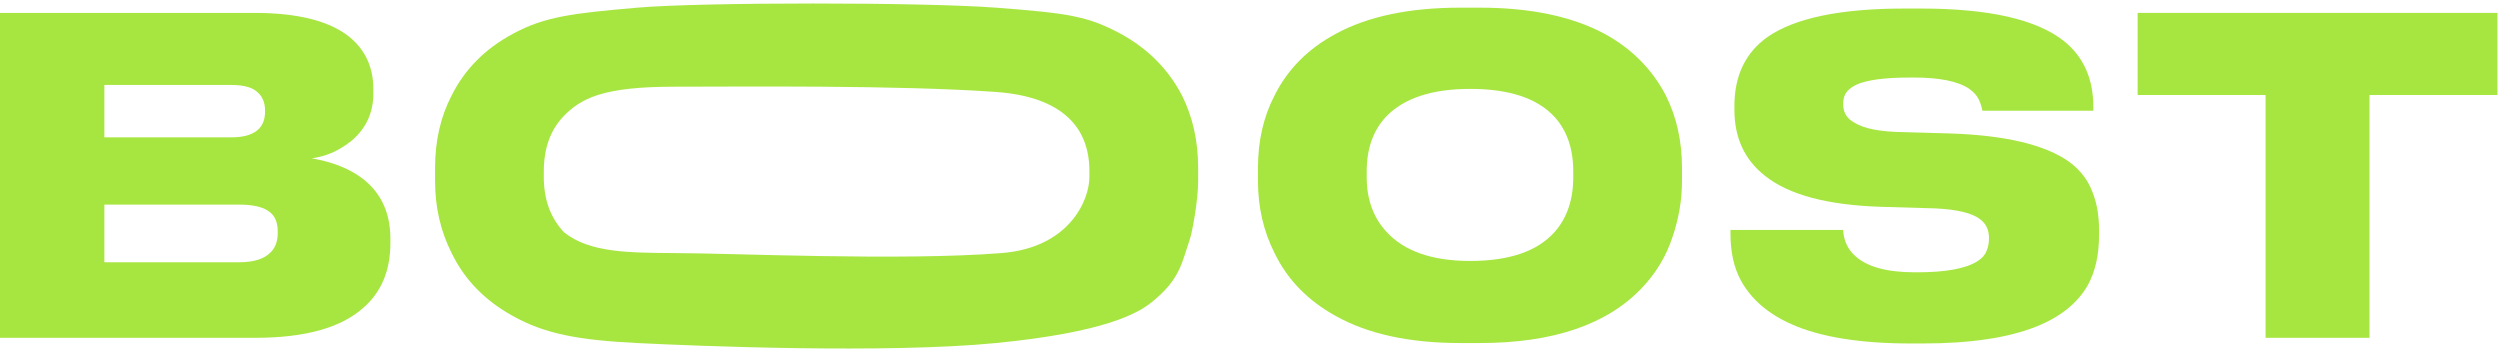 <?xml version="1.0" encoding="UTF-8"?> <svg xmlns="http://www.w3.org/2000/svg" width="458" height="64" viewBox="0 0 458 64" fill="none"> <path d="M0 2.365H46.64C54.48 2.365 60.24 3.805 63.92 6.685C66.907 9.085 68.4 12.312 68.4 16.365V17.085C68.4 20.605 67.093 23.485 64.48 25.725C63.36 26.632 62.16 27.378 60.88 27.965C59.6 28.498 58.347 28.845 57.12 29.005C61.12 29.698 64.347 31.032 66.8 33.005C69.947 35.618 71.52 39.192 71.52 43.725V44.525C71.52 49.645 69.813 53.645 66.4 56.525C62.293 60.098 55.76 61.885 46.8 61.885H0V2.365ZM19.12 15.565V25.165H42.32C46.48 25.165 48.56 23.592 48.56 20.445V20.285C48.56 18.792 48.08 17.645 47.12 16.845C46.213 15.992 44.613 15.565 42.32 15.565H19.12ZM19.12 37.485V48.045H43.84C46.453 48.045 48.347 47.458 49.52 46.285C50.427 45.432 50.88 44.232 50.88 42.685V42.365C50.88 40.818 50.427 39.672 49.52 38.925C48.4 37.965 46.507 37.485 43.84 37.485H19.12Z" fill="#A7E541"></path> <path d="M182.46 1.405C195.96 2.425 199.367 3.005 205.34 6.205C210.3 8.925 214.033 12.685 216.54 17.485C218.513 21.432 219.5 25.858 219.5 30.765V33.165C219.5 36.632 218.46 42.431 217.96 43.885C216.475 48.205 216.213 51.183 210.96 55.385C208.46 57.385 202.46 60.885 182.46 62.845C162.46 64.805 127.46 63.385 116.744 62.845C106.028 62.305 99.864 61.192 93.944 57.885C88.824 55.058 85.09 51.218 82.744 46.365C80.717 42.365 79.704 37.965 79.704 33.165V30.765C79.704 25.805 80.717 21.378 82.744 17.485C85.144 12.685 88.877 8.925 93.944 6.205C99.81 3.005 105.028 2.425 116.744 1.405C128.46 0.385 168.96 0.385 182.46 1.405ZM199.58 31.405C199.58 27.245 198.46 17.983 182.46 16.845C164.46 15.565 135.464 15.885 123.46 15.885C110.46 15.885 106.397 17.992 103.144 21.405C100.797 23.912 99.624 27.245 99.624 31.405V32.445C99.624 36.552 100.85 39.912 103.304 42.525C108 46.365 115.46 46.285 123.46 46.365C133.836 46.365 164.836 47.825 183.46 46.365C195.96 45.385 199.58 36.605 199.58 32.445V31.405Z" fill="#A7E541"></path> <path d="M271.1 1.405C280.38 1.405 288.007 3.005 293.98 6.205C298.94 8.925 302.673 12.685 305.18 17.485C307.153 21.432 308.14 25.858 308.14 30.765V33.165C308.14 36.632 307.553 40.072 306.38 43.485C305.26 46.898 303.42 49.965 300.86 52.685C294.46 59.458 284.54 62.845 271.1 62.845H267.5C258.22 62.845 250.62 61.192 244.7 57.885C239.58 55.058 235.847 51.218 233.5 46.365C231.473 42.365 230.46 37.965 230.46 33.165V30.765C230.46 25.805 231.473 21.378 233.5 17.485C235.9 12.685 239.633 8.925 244.7 6.205C250.567 3.005 258.167 1.405 267.5 1.405H271.1ZM288.22 31.405C288.22 27.245 287.073 23.912 284.78 21.405C281.633 17.992 276.487 16.285 269.34 16.285C262.3 16.285 257.153 17.992 253.9 21.405C251.553 23.912 250.38 27.245 250.38 31.405V32.445C250.38 36.552 251.607 39.912 254.06 42.525C257.313 46.045 262.407 47.805 269.34 47.805C276.487 47.805 281.633 46.045 284.78 42.525C287.073 39.965 288.22 36.605 288.22 32.445V31.405Z" fill="#A7E541"></path> <path d="M350.064 62.925C340.784 62.925 333.504 61.752 328.224 59.405C323.904 57.485 320.811 54.818 318.944 51.405C317.664 49.058 317.024 46.205 317.024 42.845V42.125H337.664C337.771 44.098 338.518 45.698 339.904 46.925C342.091 48.898 345.718 49.885 350.784 49.885H351.264C356.438 49.885 360.091 49.218 362.224 47.885C363.078 47.352 363.638 46.738 363.904 46.045C364.224 45.352 364.384 44.552 364.384 43.645C364.384 42.792 364.224 42.072 363.904 41.485C363.584 40.845 363.024 40.285 362.224 39.805C360.411 38.738 357.238 38.178 352.704 38.125L344.544 37.885C334.731 37.565 327.664 35.672 323.344 32.205C319.611 29.272 317.744 25.245 317.744 20.125V19.405C317.744 13.858 319.771 9.645 323.824 6.765C328.838 3.298 337.184 1.565 348.864 1.565H351.904C364.331 1.565 373.051 3.538 378.064 7.485C381.691 10.365 383.504 14.418 383.504 19.645V20.285H363.184C363.024 19.485 362.784 18.765 362.464 18.125C362.144 17.485 361.584 16.872 360.784 16.285C358.758 14.898 355.371 14.205 350.624 14.205H349.904C345.211 14.205 341.904 14.658 339.984 15.565C339.131 15.992 338.518 16.498 338.144 17.085C337.824 17.618 337.664 18.285 337.664 19.085C337.664 20.632 338.384 21.778 339.824 22.525C341.584 23.592 344.544 24.152 348.704 24.205L357.104 24.445C367.398 24.765 374.758 26.525 379.184 29.725C381.104 31.165 382.464 32.925 383.264 35.005C384.118 37.032 384.544 39.405 384.544 42.125V43.085C384.544 46.712 383.851 49.778 382.464 52.285C380.598 55.538 377.478 58.045 373.104 59.805C367.931 61.885 360.971 62.925 352.224 62.925H350.064Z" fill="#A7E541"></path> <path d="M415.055 61.885V17.405H391.615V2.365H457.535V17.405H434.095V61.885H415.055Z" fill="#A7E541"></path> </svg> 